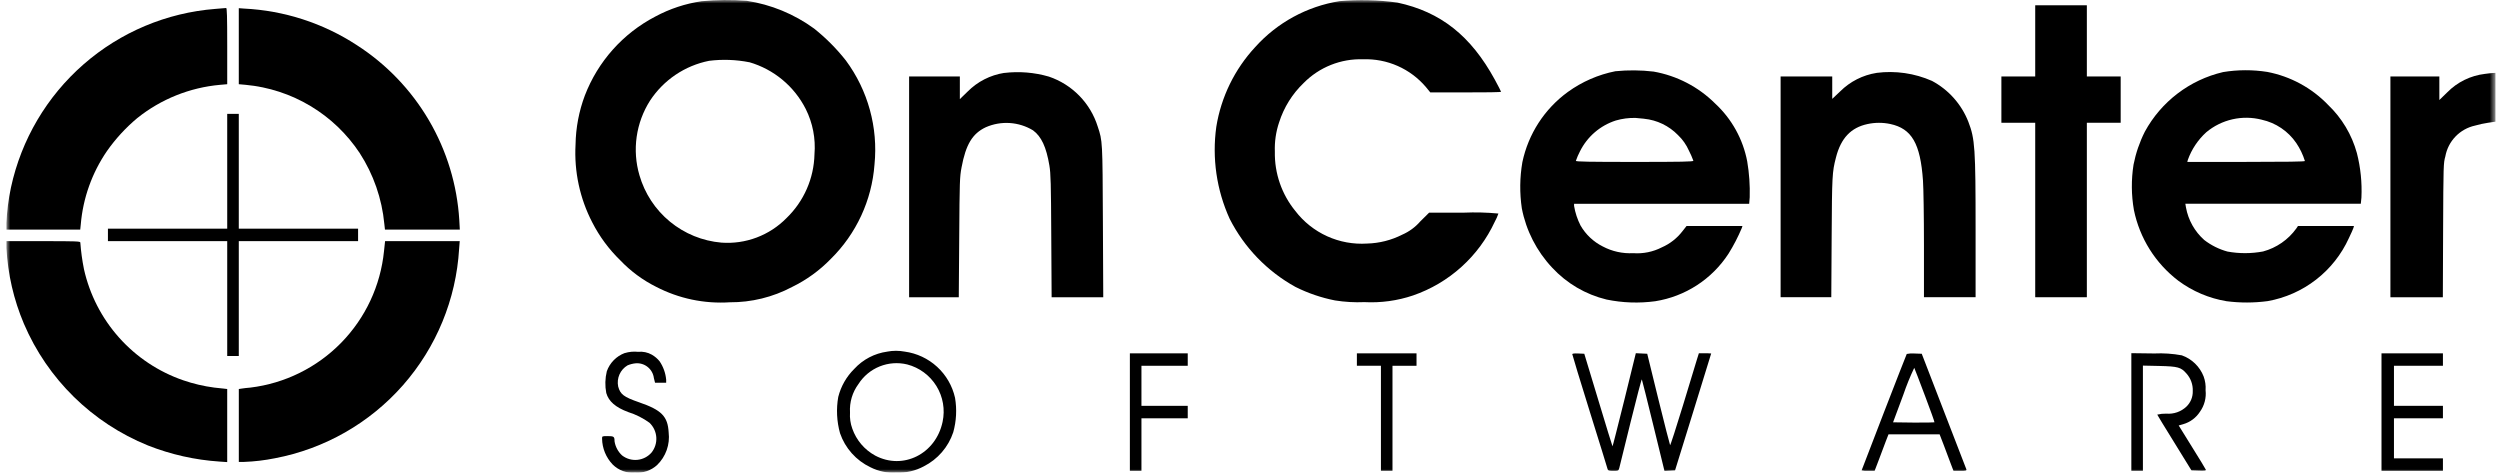 <svg width="365" height="69" viewBox="0 0 365 69" fill="none" xmlns="http://www.w3.org/2000/svg">
<mask id="mask0_4404_1348" style="mask-type:luminance" maskUnits="userSpaceOnUse" x="0" y="0" width="365" height="69">
<path d="M364.335 0H0.941V69H364.335V0Z" fill="white"/>
</mask>
<g mask="url(#mask0_4404_1348)">
<path d="M102.434 0.181C100.068 0.528 97.781 1.284 95.676 2.416C90.951 4.877 87.289 8.982 85.382 13.957C84.526 16.245 84.069 18.663 84.03 21.105C83.812 25.046 84.656 28.973 86.474 32.477C87.523 34.529 88.901 36.394 90.554 38C92.062 39.585 93.834 40.896 95.792 41.873C99.102 43.591 102.818 44.373 106.54 44.134C109.711 44.154 112.838 43.386 115.64 41.899C117.748 40.874 119.662 39.488 121.294 37.805C125.019 34.137 127.286 29.241 127.676 24.028C128.218 18.616 126.726 13.195 123.491 8.822C122.131 7.099 120.577 5.538 118.86 4.171C115.949 2.049 112.571 0.659 109.01 0.116C106.82 -0.057 104.619 -0.035 102.434 0.181ZM109.4 9.081C111.169 9.594 112.813 10.466 114.231 11.642C115.649 12.818 116.809 14.273 117.64 15.917C118.661 17.959 119.102 20.242 118.914 22.517C118.835 26.046 117.363 29.401 114.82 31.849C113.59 33.098 112.104 34.065 110.463 34.682C108.823 35.299 107.068 35.552 105.32 35.423C102.566 35.185 99.949 34.118 97.814 32.362C95.679 30.607 94.126 28.246 93.36 25.59C92.825 23.768 92.687 21.853 92.954 19.973C93.221 18.093 93.886 16.291 94.907 14.69C95.886 13.198 97.152 11.916 98.631 10.919C100.111 9.921 101.774 9.228 103.524 8.88C105.481 8.635 107.464 8.706 109.399 9.088" fill="black"/>
<path d="M195.569 0.168C190.814 0.932 186.465 3.304 183.248 6.887C180.255 10.117 178.283 14.159 177.581 18.506C176.943 23.08 177.62 27.741 179.531 31.945C181.663 36.146 185.008 39.609 189.131 41.888C190.961 42.804 192.907 43.469 194.915 43.864C196.333 44.09 197.77 44.173 199.204 44.111C201.611 44.237 204.02 43.907 206.304 43.136C208.914 42.237 211.315 40.821 213.365 38.972C215.416 37.124 217.072 34.881 218.236 32.378C218.448 31.994 218.626 31.593 218.769 31.178C217.089 31.017 215.399 30.974 213.713 31.048H208.653L207.366 32.322C206.642 33.156 205.741 33.818 204.728 34.259C203.135 35.069 201.381 35.513 199.594 35.559C197.591 35.688 195.588 35.322 193.76 34.492C191.933 33.662 190.338 32.395 189.118 30.802C187.126 28.363 186.067 25.295 186.129 22.146C186.075 20.69 186.286 19.237 186.753 17.857C187.449 15.672 188.682 13.697 190.34 12.112C191.469 10.97 192.821 10.073 194.313 9.478C195.805 8.883 197.404 8.603 199.009 8.655C200.745 8.595 202.473 8.928 204.062 9.63C205.651 10.333 207.06 11.386 208.185 12.71L208.822 13.49H213.995C216.828 13.503 219.155 13.464 219.155 13.399C219.155 13.334 218.739 12.554 218.245 11.631C214.745 5.224 210.345 1.731 204.013 0.376C201.214 -0.011 198.38 -0.081 195.565 0.168" fill="black"/>
<path d="M297.142 5.965V11.165H292.203V17.923H297.142V43.396H304.68V17.922H309.619V11.164H304.68V0.771H297.142V5.965Z" fill="black"/>
<path d="M31.441 1.299C24.327 1.856 17.582 4.693 12.207 9.387C6.832 14.081 3.114 20.383 1.604 27.358C1.237 29.069 1.015 30.808 0.941 32.557L0.941 33.519H11.715L11.793 32.765C12.116 28.924 13.434 25.233 15.615 22.055C16.871 20.265 18.357 18.648 20.034 17.246C23.498 14.472 27.702 12.782 32.121 12.386L33.174 12.295V6.732C33.174 2.352 33.135 1.156 33.018 1.169C32.927 1.182 32.212 1.234 31.445 1.299" fill="black"/>
<path d="M34.863 6.745V12.295L35.877 12.386C39.218 12.697 42.447 13.752 45.325 15.475C48.205 17.198 50.661 19.545 52.513 22.342C54.529 25.455 55.764 29.009 56.113 32.701L56.204 33.52H67.134L67.056 32.12C66.742 26.986 65.223 21.999 62.622 17.562C60.021 13.124 56.411 9.363 52.084 6.581C47.166 3.373 41.482 1.534 35.617 1.252L34.863 1.195V6.745Z" fill="black"/>
<path d="M235.859 10.397C233.35 10.893 230.978 11.926 228.906 13.425C225.498 15.902 223.132 19.557 222.265 23.68C221.882 25.91 221.856 28.187 222.187 30.425C222.815 33.665 224.347 36.662 226.606 39.068C228.739 41.375 231.506 42.998 234.56 43.734C236.896 44.215 239.296 44.298 241.66 43.981C243.833 43.637 245.909 42.841 247.754 41.643C249.599 40.445 251.171 38.873 252.369 37.028C253.113 35.833 253.76 34.582 254.306 33.285L254.397 32.999H246.232L245.632 33.766C244.841 34.791 243.804 35.6 242.617 36.118C241.335 36.775 239.896 37.068 238.458 36.963C236.906 37.047 235.36 36.705 233.987 35.975C232.64 35.296 231.52 34.239 230.764 32.934C230.301 32.032 229.981 31.063 229.815 30.062V29.752H255.38L255.458 28.803C255.509 27.049 255.387 25.295 255.094 23.565C254.477 20.322 252.837 17.361 250.415 15.117C247.966 12.678 244.826 11.049 241.421 10.451C239.574 10.233 237.709 10.215 235.858 10.399M240.043 17.339C241.918 17.525 243.667 18.367 244.982 19.717C245.661 20.361 246.205 21.134 246.582 21.991C246.83 22.471 247.047 22.966 247.232 23.473C247.232 23.603 245.451 23.642 238.654 23.642C232.054 23.642 230.076 23.603 230.076 23.486C230.241 23.008 230.442 22.543 230.676 22.095C231.203 21.034 231.937 20.09 232.834 19.317C233.731 18.544 234.774 17.959 235.901 17.595C236.838 17.322 237.811 17.195 238.786 17.218C239.033 17.244 239.605 17.296 240.047 17.335" fill="black"/>
<path d="M324.56 10.526C322.153 11.09 319.892 12.157 317.926 13.655C315.959 15.153 314.332 17.05 313.149 19.221C312.382 20.741 311.827 22.359 311.498 24.03C311.151 26.227 311.168 28.466 311.55 30.658C312.389 34.767 314.688 38.434 318.023 40.978C320.103 42.526 322.522 43.554 325.08 43.978C327.069 44.234 329.083 44.229 331.071 43.965C333.647 43.51 336.073 42.434 338.141 40.831C340.208 39.228 341.854 37.147 342.937 34.765C343.249 34.115 343.548 33.452 343.6 33.283L343.678 32.997H335.503L335.269 33.348C334.085 34.996 332.368 36.185 330.409 36.714C328.691 37.037 326.928 37.041 325.209 36.727C323.979 36.39 322.826 35.816 321.817 35.037C320.423 33.798 319.485 32.128 319.152 30.293L319.061 29.747H344.678L344.769 28.837C344.869 26.654 344.646 24.469 344.106 22.352C343.368 19.665 341.912 17.23 339.895 15.308C337.505 12.825 334.403 11.145 331.018 10.499C328.877 10.163 326.696 10.172 324.559 10.525M330.213 17.478C332.266 17.929 334.07 19.147 335.256 20.883C335.803 21.691 336.227 22.576 336.516 23.508C336.516 23.599 333.735 23.638 327.925 23.638H319.347L319.425 23.338C319.978 21.795 320.902 20.412 322.115 19.309C323.223 18.384 324.536 17.736 325.944 17.417C327.352 17.098 328.816 17.119 330.215 17.476" fill="black"/>
<path d="M146.611 10.644C144.585 10.961 142.714 11.917 141.269 13.373L140.138 14.473V11.164H132.73V43.396H139.982L140.047 34.649C140.099 26.435 140.125 25.824 140.385 24.449C141.009 21.096 141.971 19.497 143.933 18.574C145.034 18.093 146.234 17.883 147.433 17.962C148.632 18.041 149.794 18.407 150.821 19.029C152.043 19.929 152.759 21.459 153.213 24.176C153.408 25.346 153.446 26.762 153.485 34.457L153.537 43.399H161.075L161.023 32.378C160.971 20.551 160.971 20.59 160.269 18.484C159.741 16.79 158.819 15.246 157.578 13.977C156.338 12.709 154.816 11.751 153.135 11.184C151.018 10.57 148.799 10.389 146.61 10.651" fill="black"/>
<path d="M273.98 10.644C271.967 10.96 270.106 11.905 268.664 13.344L267.507 14.436V11.161H259.969V43.393H267.369L267.421 34.646C267.473 25.639 267.499 25.132 268.045 23.014C268.76 20.181 270.229 18.634 272.645 18.114C273.741 17.876 274.874 17.871 275.972 18.101C279.117 18.777 280.378 20.947 280.755 26.367C280.833 27.407 280.898 31.657 280.898 35.816V43.393H288.436V33.476C288.436 21.649 288.345 20.276 287.383 17.789C286.38 15.226 284.495 13.105 282.067 11.81C279.529 10.692 276.734 10.288 273.983 10.64" fill="black"/>
<path d="M362.8 10.787C360.702 11.034 358.752 11.993 357.276 13.503L356.145 14.603V11.164H349V43.396H356.655L356.694 33.609C356.733 24.03 356.746 23.809 357.019 22.835C357.217 21.74 357.735 20.728 358.507 19.927C359.28 19.126 360.273 18.572 361.36 18.335C361.991 18.155 362.634 18.016 363.283 17.919L364.336 17.763V10.644L363.985 10.657C363.777 10.67 363.257 10.722 362.803 10.787" fill="black"/>
<path d="M33.174 25.005V33.388H15.758V35.208H33.174V51.974H34.864V35.208H52.28V33.388H34.863V16.627H33.173L33.174 25.005Z" fill="black"/>
<path d="M0.941 36.213C1.139 40.016 2.001 43.755 3.488 47.26C6.941 55.348 13.455 61.74 21.606 65.04C24.942 66.358 28.462 67.15 32.041 67.388L33.172 67.466V56.796L32.626 56.731C32.314 56.692 31.716 56.631 31.287 56.588C29.743 56.386 28.224 56.029 26.751 55.522C23.152 54.281 19.93 52.138 17.394 49.299C14.857 46.459 13.089 43.018 12.259 39.302C12 38.014 11.822 36.712 11.726 35.402C11.726 35.233 11.102 35.207 6.332 35.207H0.941V36.213Z" fill="black"/>
<path d="M56.065 36.664C55.56 41.707 53.353 46.428 49.807 50.049C46.261 53.67 41.588 55.977 36.557 56.588C36.089 56.627 35.517 56.688 35.296 56.731L34.867 56.796V67.44H35.621C37.136 67.385 38.645 67.206 40.131 66.907C47.378 65.534 53.96 61.781 58.833 56.244C63.705 50.706 66.591 43.701 67.031 36.338L67.122 35.207H56.222L56.065 36.664Z" fill="black"/>
<path d="M129.546 51.337C127.694 51.589 125.988 52.48 124.724 53.858C123.584 54.983 122.775 56.399 122.385 57.952C122.074 59.716 122.163 61.527 122.645 63.252C123.016 64.333 123.6 65.329 124.361 66.181C125.122 67.034 126.045 67.726 127.077 68.217C128.253 68.816 129.569 69.086 130.885 68.997C132.273 69.06 133.652 68.745 134.875 68.087C136.908 67.058 138.453 65.27 139.175 63.109C139.631 61.472 139.72 59.754 139.435 58.079C139.045 56.338 138.131 54.758 136.815 53.553C135.5 52.347 133.848 51.572 132.079 51.334C131.242 51.178 130.383 51.178 129.545 51.334M132.445 53.206C134.222 53.667 135.752 54.796 136.716 56.358C137.68 57.92 138.003 59.794 137.618 61.589C136.63 66.281 131.834 68.672 127.779 66.515C126.218 65.666 125.028 64.267 124.439 62.59C124.163 61.834 124.048 61.028 124.101 60.225C124.011 58.737 124.449 57.264 125.336 56.066C126.076 54.908 127.158 54.011 128.433 53.498C129.707 52.985 131.11 52.884 132.445 53.207" fill="black"/>
<path d="M91.206 51.545C90.603 51.772 90.056 52.127 89.605 52.588C89.154 53.048 88.809 53.601 88.594 54.209C88.341 55.248 88.314 56.33 88.516 57.38C88.867 58.602 89.868 59.472 91.716 60.161C92.829 60.511 93.877 61.038 94.822 61.721C95.408 62.277 95.764 63.033 95.82 63.84C95.876 64.646 95.627 65.444 95.122 66.075C94.594 66.68 93.855 67.06 93.055 67.138C92.255 67.215 91.457 66.984 90.822 66.491C90.232 65.947 89.844 65.218 89.722 64.424C89.722 63.748 89.631 63.67 88.734 63.67C87.902 63.67 87.902 63.67 87.902 64.047C87.925 65.453 88.477 66.799 89.449 67.816C89.873 68.24 90.385 68.566 90.949 68.771C91.512 68.975 92.114 69.053 92.711 68.999C93.295 69.046 93.882 68.972 94.437 68.783C94.991 68.594 95.501 68.293 95.934 67.899C96.564 67.288 97.045 66.539 97.338 65.712C97.631 64.885 97.729 64.001 97.624 63.129C97.494 60.79 96.597 59.867 93.309 58.736C91.061 57.956 90.567 57.579 90.255 56.436C90.132 55.843 90.197 55.225 90.442 54.671C90.686 54.116 91.099 53.652 91.62 53.343C91.997 53.184 92.396 53.083 92.803 53.043C93.44 52.989 94.073 53.184 94.57 53.586C95.066 53.988 95.388 54.567 95.467 55.201L95.636 55.877H97.261V55.435C97.174 54.471 96.843 53.546 96.299 52.745C95.984 52.358 95.601 52.032 95.168 51.783C94.561 51.44 93.862 51.294 93.168 51.367C92.513 51.296 91.85 51.358 91.218 51.549" fill="black"/>
<path d="M164.961 60.162V68.74H166.651V61.072H173.409V59.252H166.651V53.403H173.409V51.589H164.961V60.162Z" fill="black"/>
<path d="M198.105 52.489V53.399H201.615V68.735H203.303V53.404H206.812V51.589H198.105V52.489Z" fill="black"/>
<path d="M229.558 51.727C229.558 51.818 230.702 55.587 232.105 60.084C233.508 64.581 234.691 68.384 234.717 68.519C234.769 68.701 234.938 68.74 235.549 68.74C236.29 68.74 236.303 68.727 236.42 68.311C236.472 68.09 237.226 65.049 238.084 61.566C238.942 58.083 239.67 55.314 239.709 55.392C239.748 55.47 240.515 58.524 241.399 62.15L243.011 68.75L243.778 68.711L244.558 68.672L247.196 60.159C248.639 55.48 249.834 51.633 249.834 51.607C249.534 51.582 249.234 51.573 248.934 51.581H248.034L247.761 52.452C247.618 52.946 246.695 55.974 245.708 59.21C244.721 62.446 243.875 65.046 243.836 64.994C243.797 64.942 243.017 61.914 242.12 58.275L240.495 51.647L239.663 51.608L238.831 51.569L237.154 58.392C236.218 62.135 235.454 65.192 235.425 65.163C235.396 65.134 234.463 62.096 233.346 58.392L231.305 51.647L230.421 51.608C229.797 51.582 229.551 51.621 229.551 51.725" fill="black"/>
<path d="M278.387 51.675C278.296 51.818 271.797 68.597 271.797 68.675C272.109 68.741 272.428 68.763 272.746 68.74H273.695L274.332 67.076C274.67 66.166 275.125 64.971 275.332 64.412L275.722 63.412H283.183L283.82 65.063C284.158 65.986 284.613 67.182 284.82 67.727L285.21 68.741H286.185C287.043 68.741 287.147 68.715 287.085 68.507C287.033 68.39 285.565 64.543 283.785 59.968L280.575 51.65L279.509 51.611C279.135 51.577 278.759 51.599 278.392 51.676M281.03 57.733C281.836 59.864 282.473 61.633 282.43 61.658C282.387 61.683 281.03 61.71 279.376 61.697L276.387 61.658L277.895 57.603C278.348 56.274 278.877 54.971 279.48 53.703C279.532 53.794 280.234 55.603 281.027 57.732" fill="black"/>
<path d="M311.176 60.149V68.74H312.865V53.378L315.243 53.43C317.985 53.495 318.414 53.612 319.22 54.53C319.849 55.23 320.181 56.149 320.143 57.09C320.157 57.513 320.082 57.933 319.923 58.325C319.764 58.717 319.524 59.071 319.22 59.364C318.83 59.733 318.368 60.015 317.861 60.192C317.355 60.369 316.817 60.437 316.283 60.391C315.836 60.382 315.391 60.43 314.957 60.534C314.957 60.573 316.088 62.419 317.465 64.641L319.948 68.67L321.04 68.709C321.885 68.735 322.106 68.709 322.054 68.579C322.028 68.488 321.118 66.993 320.039 65.265L318.09 62.12L318.766 61.925C319.76 61.636 320.618 60.999 321.183 60.131C321.842 59.218 322.138 58.092 322.015 56.973C322.064 56.289 321.966 55.602 321.729 54.959C321.451 54.247 321.022 53.603 320.473 53.072C319.923 52.54 319.266 52.133 318.545 51.879C317.221 51.635 315.874 51.543 314.529 51.606L311.176 51.563V60.149Z" fill="black"/>
<path d="M347.699 60.162V68.74H356.667V66.92H349.518V61.071H356.667V59.251H349.518V53.402H356.667V51.589H347.699V60.162Z" fill="black"/>
</g>
</svg>
